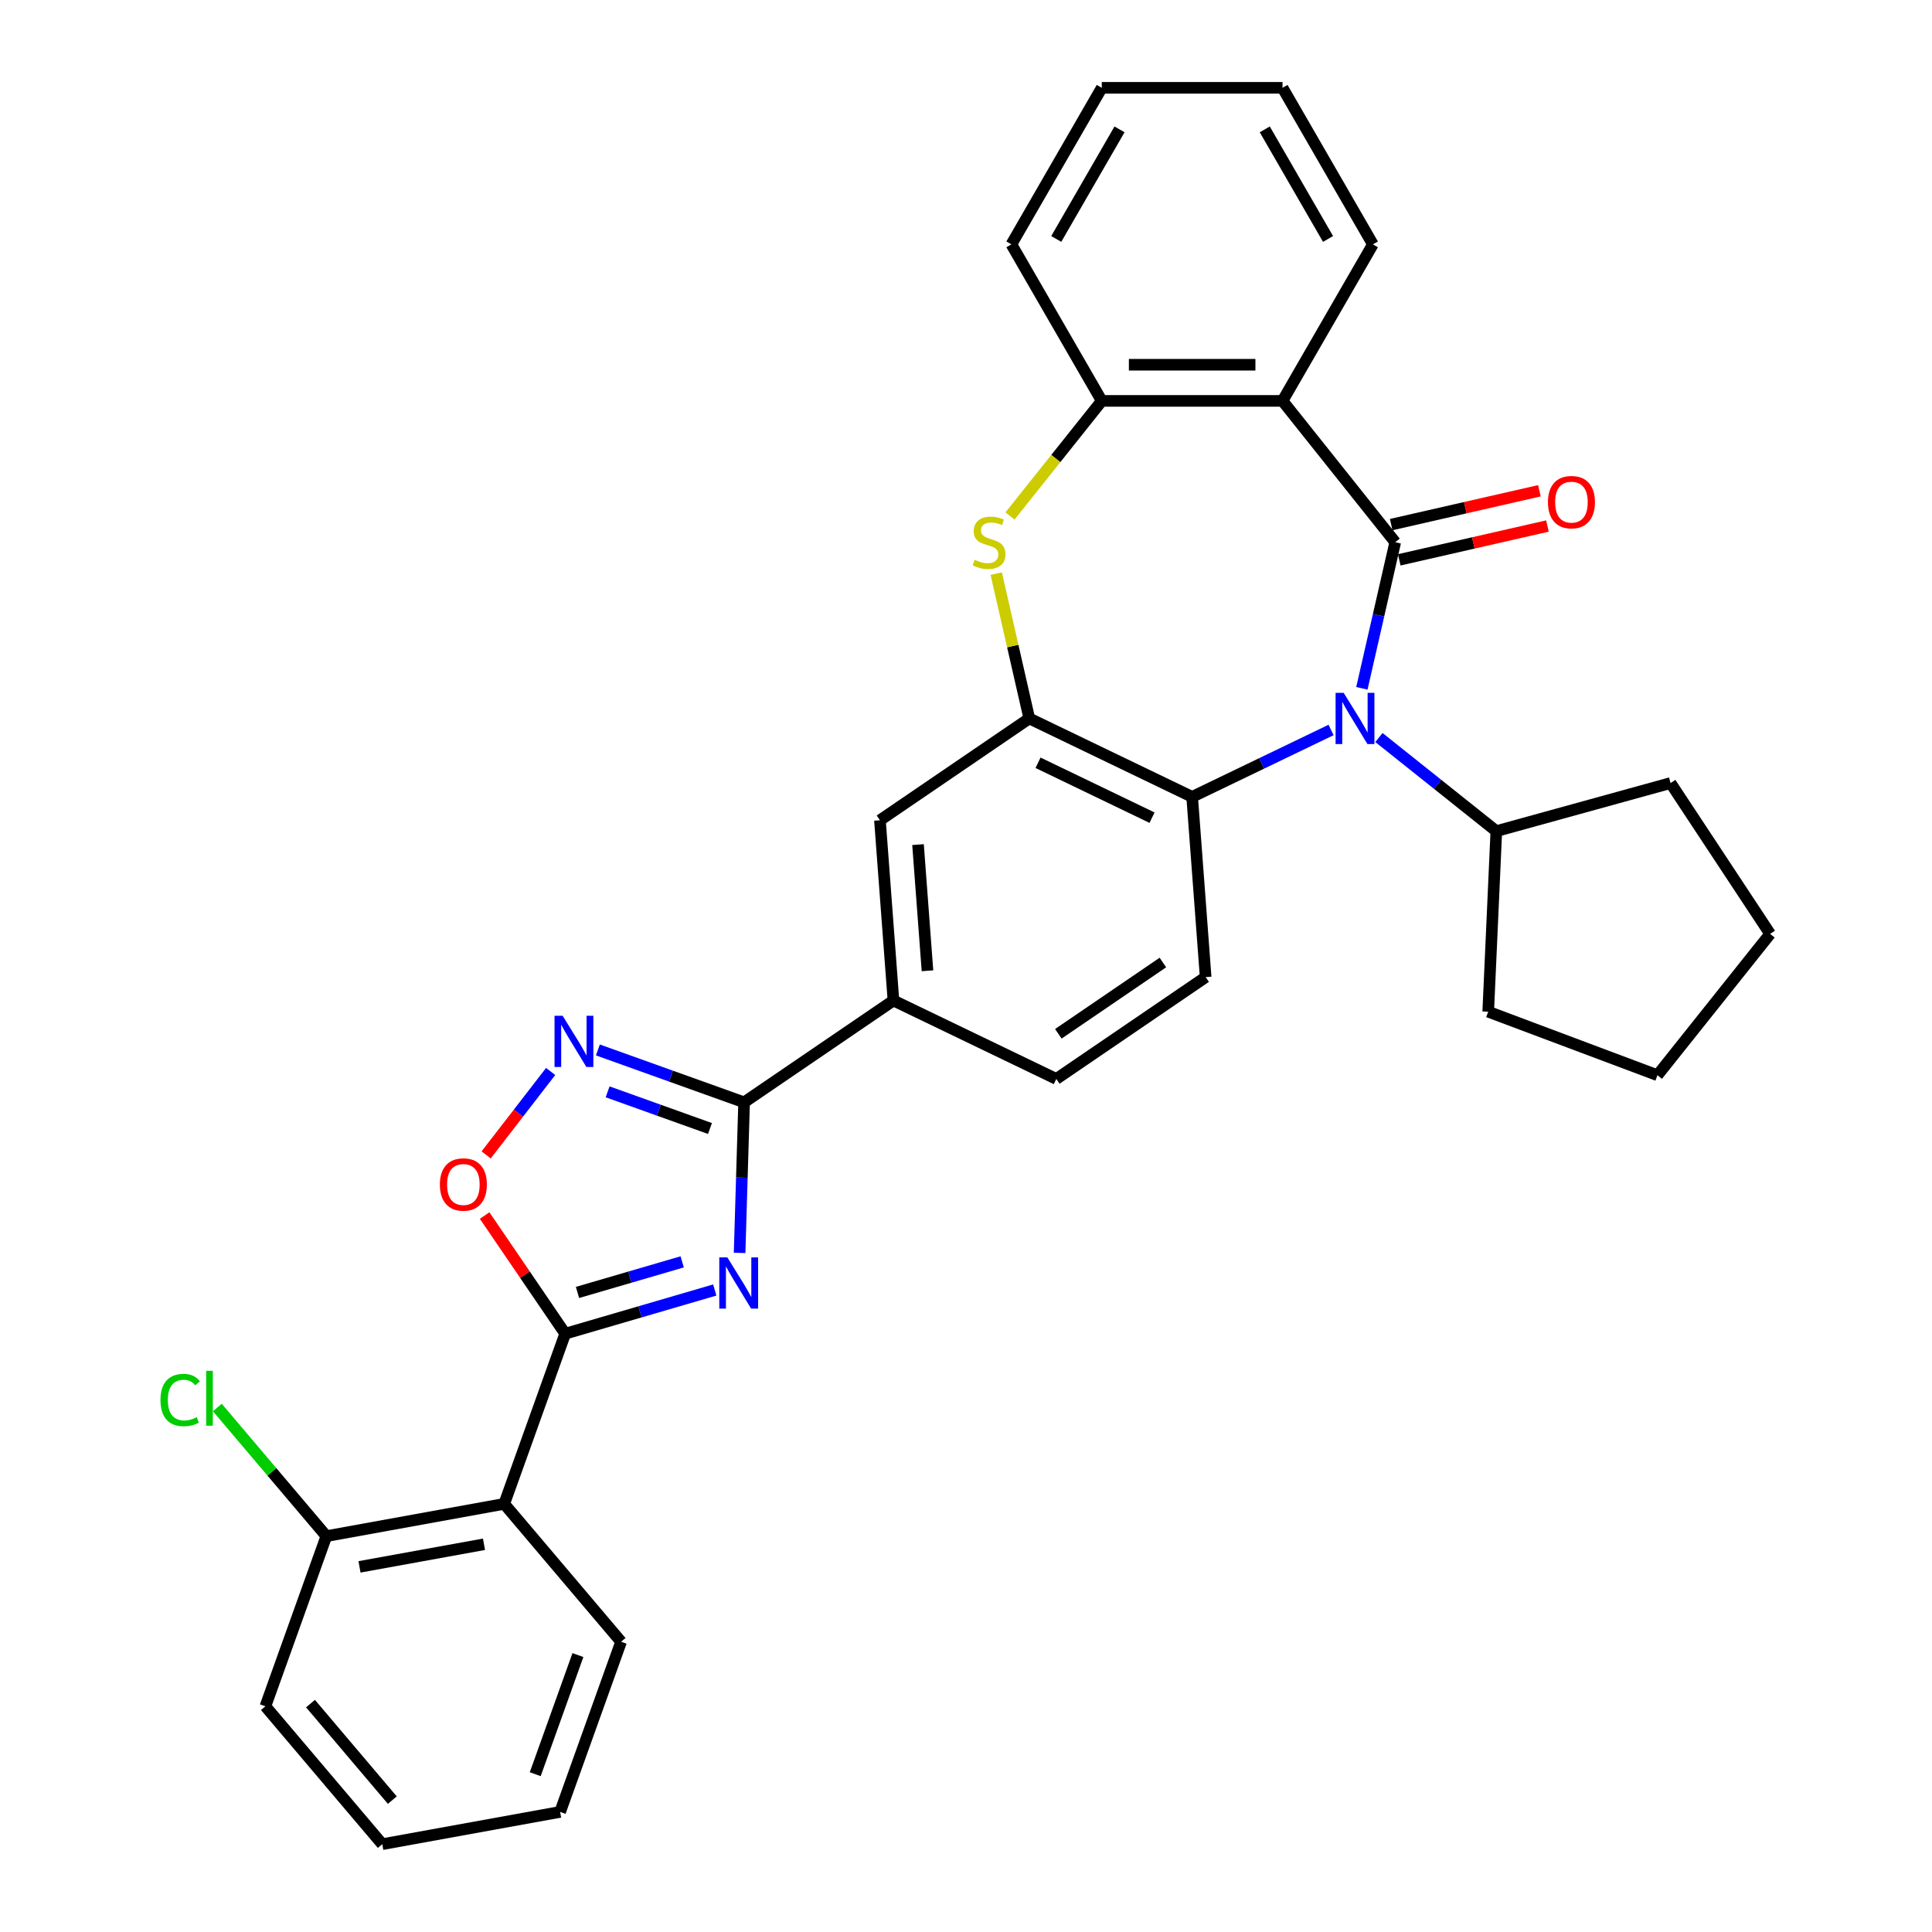 <?xml version='1.0' encoding='iso-8859-1'?>
<svg version='1.1' baseProfile='full'
              xmlns='http://www.w3.org/2000/svg'
                      xmlns:rdkit='http://www.rdkit.org/xml'
                      xmlns:xlink='http://www.w3.org/1999/xlink'
                  xml:space='preserve'
width='1000px' height='1000px' viewBox='0 0 1000 1000'>
<!-- END OF HEADER -->
<rect style='opacity:1.0;fill:#FFFFFF;stroke:none' width='1000' height='1000' x='0' y='0'> </rect>
<path class='bond-0' d='M 722.165,280.65 L 713.534,318.463' style='fill:none;fill-rule:evenodd;stroke:#000000;stroke-width:6px;stroke-linecap:butt;stroke-linejoin:miter;stroke-opacity:1' />
<path class='bond-0' d='M 713.534,318.463 L 704.904,356.276' style='fill:none;fill-rule:evenodd;stroke:#0000FF;stroke-width:6px;stroke-linecap:butt;stroke-linejoin:miter;stroke-opacity:1' />
<path class='bond-3' d='M 722.165,280.65 L 663.832,207.503' style='fill:none;fill-rule:evenodd;stroke:#000000;stroke-width:6px;stroke-linecap:butt;stroke-linejoin:miter;stroke-opacity:1' />
<path class='bond-15' d='M 724.247,289.771 L 762.602,281.017' style='fill:none;fill-rule:evenodd;stroke:#000000;stroke-width:6px;stroke-linecap:butt;stroke-linejoin:miter;stroke-opacity:1' />
<path class='bond-15' d='M 762.602,281.017 L 800.958,272.263' style='fill:none;fill-rule:evenodd;stroke:#FF0000;stroke-width:6px;stroke-linecap:butt;stroke-linejoin:miter;stroke-opacity:1' />
<path class='bond-15' d='M 720.083,271.529 L 758.439,262.774' style='fill:none;fill-rule:evenodd;stroke:#000000;stroke-width:6px;stroke-linecap:butt;stroke-linejoin:miter;stroke-opacity:1' />
<path class='bond-15' d='M 758.439,262.774 L 796.794,254.02' style='fill:none;fill-rule:evenodd;stroke:#FF0000;stroke-width:6px;stroke-linecap:butt;stroke-linejoin:miter;stroke-opacity:1' />
<path class='bond-8' d='M 688.959,377.829 L 653.006,395.143' style='fill:none;fill-rule:evenodd;stroke:#0000FF;stroke-width:6px;stroke-linecap:butt;stroke-linejoin:miter;stroke-opacity:1' />
<path class='bond-8' d='M 653.006,395.143 L 617.053,412.457' style='fill:none;fill-rule:evenodd;stroke:#000000;stroke-width:6px;stroke-linecap:butt;stroke-linejoin:miter;stroke-opacity:1' />
<path class='bond-16' d='M 713.733,381.742 L 744.113,405.969' style='fill:none;fill-rule:evenodd;stroke:#0000FF;stroke-width:6px;stroke-linecap:butt;stroke-linejoin:miter;stroke-opacity:1' />
<path class='bond-16' d='M 744.113,405.969 L 774.493,430.196' style='fill:none;fill-rule:evenodd;stroke:#000000;stroke-width:6px;stroke-linecap:butt;stroke-linejoin:miter;stroke-opacity:1' />
<path class='bond-1' d='M 382.815,648.497 L 383.981,609.532' style='fill:none;fill-rule:evenodd;stroke:#0000FF;stroke-width:6px;stroke-linecap:butt;stroke-linejoin:miter;stroke-opacity:1' />
<path class='bond-1' d='M 383.981,609.532 L 385.147,570.567' style='fill:none;fill-rule:evenodd;stroke:#000000;stroke-width:6px;stroke-linecap:butt;stroke-linejoin:miter;stroke-opacity:1' />
<path class='bond-2' d='M 369.961,667.703 L 331.252,679.012' style='fill:none;fill-rule:evenodd;stroke:#0000FF;stroke-width:6px;stroke-linecap:butt;stroke-linejoin:miter;stroke-opacity:1' />
<path class='bond-2' d='M 331.252,679.012 L 292.543,690.321' style='fill:none;fill-rule:evenodd;stroke:#000000;stroke-width:6px;stroke-linecap:butt;stroke-linejoin:miter;stroke-opacity:1' />
<path class='bond-2' d='M 353.101,653.135 L 326.005,661.051' style='fill:none;fill-rule:evenodd;stroke:#0000FF;stroke-width:6px;stroke-linecap:butt;stroke-linejoin:miter;stroke-opacity:1' />
<path class='bond-2' d='M 326.005,661.051 L 298.909,668.967' style='fill:none;fill-rule:evenodd;stroke:#000000;stroke-width:6px;stroke-linecap:butt;stroke-linejoin:miter;stroke-opacity:1' />
<path class='bond-9' d='M 292.543,690.321 L 260.983,778.396' style='fill:none;fill-rule:evenodd;stroke:#000000;stroke-width:6px;stroke-linecap:butt;stroke-linejoin:miter;stroke-opacity:1' />
<path class='bond-36' d='M 292.543,690.321 L 271.696,659.744' style='fill:none;fill-rule:evenodd;stroke:#000000;stroke-width:6px;stroke-linecap:butt;stroke-linejoin:miter;stroke-opacity:1' />
<path class='bond-36' d='M 271.696,659.744 L 250.85,629.167' style='fill:none;fill-rule:evenodd;stroke:#FF0000;stroke-width:6px;stroke-linecap:butt;stroke-linejoin:miter;stroke-opacity:1' />
<path class='bond-11' d='M 663.832,207.503 L 570.273,207.503' style='fill:none;fill-rule:evenodd;stroke:#000000;stroke-width:6px;stroke-linecap:butt;stroke-linejoin:miter;stroke-opacity:1' />
<path class='bond-11' d='M 649.798,188.791 L 584.307,188.791' style='fill:none;fill-rule:evenodd;stroke:#000000;stroke-width:6px;stroke-linecap:butt;stroke-linejoin:miter;stroke-opacity:1' />
<path class='bond-20' d='M 663.832,207.503 L 710.611,126.479' style='fill:none;fill-rule:evenodd;stroke:#000000;stroke-width:6px;stroke-linecap:butt;stroke-linejoin:miter;stroke-opacity:1' />
<path class='bond-4' d='M 385.147,570.567 L 462.449,517.864' style='fill:none;fill-rule:evenodd;stroke:#000000;stroke-width:6px;stroke-linecap:butt;stroke-linejoin:miter;stroke-opacity:1' />
<path class='bond-5' d='M 385.147,570.567 L 347.303,557.007' style='fill:none;fill-rule:evenodd;stroke:#000000;stroke-width:6px;stroke-linecap:butt;stroke-linejoin:miter;stroke-opacity:1' />
<path class='bond-5' d='M 347.303,557.007 L 309.459,543.446' style='fill:none;fill-rule:evenodd;stroke:#0000FF;stroke-width:6px;stroke-linecap:butt;stroke-linejoin:miter;stroke-opacity:1' />
<path class='bond-5' d='M 367.482,584.114 L 340.991,574.622' style='fill:none;fill-rule:evenodd;stroke:#000000;stroke-width:6px;stroke-linecap:butt;stroke-linejoin:miter;stroke-opacity:1' />
<path class='bond-5' d='M 340.991,574.622 L 314.5,565.129' style='fill:none;fill-rule:evenodd;stroke:#0000FF;stroke-width:6px;stroke-linecap:butt;stroke-linejoin:miter;stroke-opacity:1' />
<path class='bond-10' d='M 285.019,554.594 L 268.323,576.184' style='fill:none;fill-rule:evenodd;stroke:#0000FF;stroke-width:6px;stroke-linecap:butt;stroke-linejoin:miter;stroke-opacity:1' />
<path class='bond-10' d='M 268.323,576.184 L 251.628,597.775' style='fill:none;fill-rule:evenodd;stroke:#FF0000;stroke-width:6px;stroke-linecap:butt;stroke-linejoin:miter;stroke-opacity:1' />
<path class='bond-6' d='M 532.759,371.863 L 617.053,412.457' style='fill:none;fill-rule:evenodd;stroke:#000000;stroke-width:6px;stroke-linecap:butt;stroke-linejoin:miter;stroke-opacity:1' />
<path class='bond-6' d='M 537.284,394.811 L 596.29,423.226' style='fill:none;fill-rule:evenodd;stroke:#000000;stroke-width:6px;stroke-linecap:butt;stroke-linejoin:miter;stroke-opacity:1' />
<path class='bond-13' d='M 532.759,371.863 L 455.457,424.567' style='fill:none;fill-rule:evenodd;stroke:#000000;stroke-width:6px;stroke-linecap:butt;stroke-linejoin:miter;stroke-opacity:1' />
<path class='bond-32' d='M 532.759,371.863 L 524.205,334.387' style='fill:none;fill-rule:evenodd;stroke:#000000;stroke-width:6px;stroke-linecap:butt;stroke-linejoin:miter;stroke-opacity:1' />
<path class='bond-32' d='M 524.205,334.387 L 515.652,296.911' style='fill:none;fill-rule:evenodd;stroke:#CCCC00;stroke-width:6px;stroke-linecap:butt;stroke-linejoin:miter;stroke-opacity:1' />
<path class='bond-7' d='M 522.774,267.065 L 546.524,237.284' style='fill:none;fill-rule:evenodd;stroke:#CCCC00;stroke-width:6px;stroke-linecap:butt;stroke-linejoin:miter;stroke-opacity:1' />
<path class='bond-7' d='M 546.524,237.284 L 570.273,207.503' style='fill:none;fill-rule:evenodd;stroke:#000000;stroke-width:6px;stroke-linecap:butt;stroke-linejoin:miter;stroke-opacity:1' />
<path class='bond-14' d='M 617.053,412.457 L 624.044,505.754' style='fill:none;fill-rule:evenodd;stroke:#000000;stroke-width:6px;stroke-linecap:butt;stroke-linejoin:miter;stroke-opacity:1' />
<path class='bond-17' d='M 260.983,778.396 L 168.928,795.101' style='fill:none;fill-rule:evenodd;stroke:#000000;stroke-width:6px;stroke-linecap:butt;stroke-linejoin:miter;stroke-opacity:1' />
<path class='bond-17' d='M 250.516,799.312 L 186.077,811.006' style='fill:none;fill-rule:evenodd;stroke:#000000;stroke-width:6px;stroke-linecap:butt;stroke-linejoin:miter;stroke-opacity:1' />
<path class='bond-21' d='M 260.983,778.396 L 321.478,849.765' style='fill:none;fill-rule:evenodd;stroke:#000000;stroke-width:6px;stroke-linecap:butt;stroke-linejoin:miter;stroke-opacity:1' />
<path class='bond-22' d='M 570.273,207.503 L 523.494,126.479' style='fill:none;fill-rule:evenodd;stroke:#000000;stroke-width:6px;stroke-linecap:butt;stroke-linejoin:miter;stroke-opacity:1' />
<path class='bond-12' d='M 462.449,517.864 L 546.742,558.457' style='fill:none;fill-rule:evenodd;stroke:#000000;stroke-width:6px;stroke-linecap:butt;stroke-linejoin:miter;stroke-opacity:1' />
<path class='bond-35' d='M 462.449,517.864 L 455.457,424.567' style='fill:none;fill-rule:evenodd;stroke:#000000;stroke-width:6px;stroke-linecap:butt;stroke-linejoin:miter;stroke-opacity:1' />
<path class='bond-35' d='M 480.059,502.471 L 475.165,437.163' style='fill:none;fill-rule:evenodd;stroke:#000000;stroke-width:6px;stroke-linecap:butt;stroke-linejoin:miter;stroke-opacity:1' />
<path class='bond-18' d='M 624.044,505.754 L 546.742,558.457' style='fill:none;fill-rule:evenodd;stroke:#000000;stroke-width:6px;stroke-linecap:butt;stroke-linejoin:miter;stroke-opacity:1' />
<path class='bond-18' d='M 601.908,498.199 L 547.797,535.092' style='fill:none;fill-rule:evenodd;stroke:#000000;stroke-width:6px;stroke-linecap:butt;stroke-linejoin:miter;stroke-opacity:1' />
<path class='bond-24' d='M 774.493,430.196 L 864.68,405.306' style='fill:none;fill-rule:evenodd;stroke:#000000;stroke-width:6px;stroke-linecap:butt;stroke-linejoin:miter;stroke-opacity:1' />
<path class='bond-25' d='M 774.493,430.196 L 770.296,523.661' style='fill:none;fill-rule:evenodd;stroke:#000000;stroke-width:6px;stroke-linecap:butt;stroke-linejoin:miter;stroke-opacity:1' />
<path class='bond-19' d='M 168.928,795.101 L 140.711,761.812' style='fill:none;fill-rule:evenodd;stroke:#000000;stroke-width:6px;stroke-linecap:butt;stroke-linejoin:miter;stroke-opacity:1' />
<path class='bond-19' d='M 140.711,761.812 L 112.493,728.522' style='fill:none;fill-rule:evenodd;stroke:#00CC00;stroke-width:6px;stroke-linecap:butt;stroke-linejoin:miter;stroke-opacity:1' />
<path class='bond-23' d='M 168.928,795.101 L 137.368,883.176' style='fill:none;fill-rule:evenodd;stroke:#000000;stroke-width:6px;stroke-linecap:butt;stroke-linejoin:miter;stroke-opacity:1' />
<path class='bond-26' d='M 710.611,126.479 L 663.832,45.455' style='fill:none;fill-rule:evenodd;stroke:#000000;stroke-width:6px;stroke-linecap:butt;stroke-linejoin:miter;stroke-opacity:1' />
<path class='bond-26' d='M 687.39,123.681 L 654.644,66.964' style='fill:none;fill-rule:evenodd;stroke:#000000;stroke-width:6px;stroke-linecap:butt;stroke-linejoin:miter;stroke-opacity:1' />
<path class='bond-27' d='M 321.478,849.765 L 289.918,937.84' style='fill:none;fill-rule:evenodd;stroke:#000000;stroke-width:6px;stroke-linecap:butt;stroke-linejoin:miter;stroke-opacity:1' />
<path class='bond-27' d='M 299.129,856.664 L 277.037,918.317' style='fill:none;fill-rule:evenodd;stroke:#000000;stroke-width:6px;stroke-linecap:butt;stroke-linejoin:miter;stroke-opacity:1' />
<path class='bond-33' d='M 523.494,126.479 L 570.273,45.455' style='fill:none;fill-rule:evenodd;stroke:#000000;stroke-width:6px;stroke-linecap:butt;stroke-linejoin:miter;stroke-opacity:1' />
<path class='bond-33' d='M 546.716,123.681 L 579.461,66.964' style='fill:none;fill-rule:evenodd;stroke:#000000;stroke-width:6px;stroke-linecap:butt;stroke-linejoin:miter;stroke-opacity:1' />
<path class='bond-37' d='M 137.368,883.176 L 197.863,954.545' style='fill:none;fill-rule:evenodd;stroke:#000000;stroke-width:6px;stroke-linecap:butt;stroke-linejoin:miter;stroke-opacity:1' />
<path class='bond-37' d='M 160.716,881.782 L 203.063,931.741' style='fill:none;fill-rule:evenodd;stroke:#000000;stroke-width:6px;stroke-linecap:butt;stroke-linejoin:miter;stroke-opacity:1' />
<path class='bond-30' d='M 864.68,405.306 L 916.222,483.388' style='fill:none;fill-rule:evenodd;stroke:#000000;stroke-width:6px;stroke-linecap:butt;stroke-linejoin:miter;stroke-opacity:1' />
<path class='bond-31' d='M 770.296,523.661 L 857.889,556.535' style='fill:none;fill-rule:evenodd;stroke:#000000;stroke-width:6px;stroke-linecap:butt;stroke-linejoin:miter;stroke-opacity:1' />
<path class='bond-28' d='M 663.832,45.455 L 570.273,45.455' style='fill:none;fill-rule:evenodd;stroke:#000000;stroke-width:6px;stroke-linecap:butt;stroke-linejoin:miter;stroke-opacity:1' />
<path class='bond-29' d='M 289.918,937.84 L 197.863,954.545' style='fill:none;fill-rule:evenodd;stroke:#000000;stroke-width:6px;stroke-linecap:butt;stroke-linejoin:miter;stroke-opacity:1' />
<path class='bond-34' d='M 916.222,483.388 L 857.889,556.535' style='fill:none;fill-rule:evenodd;stroke:#000000;stroke-width:6px;stroke-linecap:butt;stroke-linejoin:miter;stroke-opacity:1' />
<path  class='atom-1' d='M 695.489 358.615
L 704.172 372.649
Q 705.032 374.034, 706.417 376.541
Q 707.802 379.049, 707.876 379.198
L 707.876 358.615
L 711.394 358.615
L 711.394 385.111
L 707.764 385.111
L 698.446 369.768
Q 697.36 367.971, 696.2 365.913
Q 695.078 363.855, 694.741 363.218
L 694.741 385.111
L 691.298 385.111
L 691.298 358.615
L 695.489 358.615
' fill='#0000FF'/>
<path  class='atom-2' d='M 376.491 650.836
L 385.174 664.87
Q 386.034 666.255, 387.419 668.762
Q 388.804 671.27, 388.879 671.419
L 388.879 650.836
L 392.396 650.836
L 392.396 677.332
L 388.766 677.332
L 379.448 661.989
Q 378.363 660.192, 377.202 658.134
Q 376.08 656.076, 375.743 655.439
L 375.743 677.332
L 372.3 677.332
L 372.3 650.836
L 376.491 650.836
' fill='#0000FF'/>
<path  class='atom-6' d='M 291.215 525.759
L 299.898 539.793
Q 300.758 541.178, 302.143 543.685
Q 303.528 546.193, 303.602 546.342
L 303.602 525.759
L 307.12 525.759
L 307.12 552.255
L 303.49 552.255
L 294.172 536.911
Q 293.086 535.115, 291.926 533.057
Q 290.804 530.999, 290.467 530.362
L 290.467 552.255
L 287.024 552.255
L 287.024 525.759
L 291.215 525.759
' fill='#0000FF'/>
<path  class='atom-8' d='M 504.456 289.744
Q 504.755 289.856, 505.99 290.38
Q 507.225 290.904, 508.572 291.241
Q 509.957 291.54, 511.304 291.54
Q 513.811 291.54, 515.271 290.343
Q 516.73 289.108, 516.73 286.975
Q 516.73 285.515, 515.982 284.617
Q 515.271 283.719, 514.148 283.232
Q 513.026 282.746, 511.154 282.185
Q 508.797 281.474, 507.375 280.8
Q 505.99 280.126, 504.979 278.704
Q 504.006 277.282, 504.006 274.887
Q 504.006 271.556, 506.252 269.498
Q 508.535 267.44, 513.026 267.44
Q 516.094 267.44, 519.575 268.899
L 518.714 271.781
Q 515.533 270.471, 513.138 270.471
Q 510.556 270.471, 509.133 271.556
Q 507.711 272.604, 507.749 274.438
Q 507.749 275.86, 508.46 276.721
Q 509.208 277.581, 510.256 278.068
Q 511.341 278.554, 513.138 279.116
Q 515.533 279.864, 516.955 280.613
Q 518.377 281.361, 519.388 282.896
Q 520.435 284.393, 520.435 286.975
Q 520.435 290.642, 517.965 292.626
Q 515.533 294.572, 511.454 294.572
Q 509.096 294.572, 507.3 294.048
Q 505.541 293.561, 503.445 292.701
L 504.456 289.744
' fill='#CCCC00'/>
<path  class='atom-11' d='M 227.677 613.094
Q 227.677 606.732, 230.821 603.176
Q 233.964 599.621, 239.84 599.621
Q 245.715 599.621, 248.859 603.176
Q 252.003 606.732, 252.003 613.094
Q 252.003 619.531, 248.822 623.198
Q 245.641 626.828, 239.84 626.828
Q 234.002 626.828, 230.821 623.198
Q 227.677 619.568, 227.677 613.094
M 239.84 623.834
Q 243.882 623.834, 246.052 621.14
Q 248.26 618.408, 248.26 613.094
Q 248.26 607.892, 246.052 605.272
Q 243.882 602.615, 239.84 602.615
Q 235.798 602.615, 233.59 605.235
Q 231.42 607.854, 231.42 613.094
Q 231.42 618.445, 233.59 621.14
Q 235.798 623.834, 239.84 623.834
' fill='#FF0000'/>
<path  class='atom-16' d='M 801.215 259.906
Q 801.215 253.544, 804.359 249.989
Q 807.502 246.434, 813.378 246.434
Q 819.253 246.434, 822.397 249.989
Q 825.54 253.544, 825.54 259.906
Q 825.54 266.343, 822.359 270.011
Q 819.178 273.641, 813.378 273.641
Q 807.54 273.641, 804.359 270.011
Q 801.215 266.381, 801.215 259.906
M 813.378 270.647
Q 817.42 270.647, 819.59 267.952
Q 821.798 265.22, 821.798 259.906
Q 821.798 254.704, 819.59 252.085
Q 817.42 249.428, 813.378 249.428
Q 809.336 249.428, 807.128 252.047
Q 804.958 254.667, 804.958 259.906
Q 804.958 265.258, 807.128 267.952
Q 809.336 270.647, 813.378 270.647
' fill='#FF0000'/>
<path  class='atom-20' d='M 83.06 724.649
Q 83.06 718.062, 86.129 714.619
Q 89.235 711.139, 95.11 711.139
Q 100.574 711.139, 103.493 714.993
L 101.023 717.014
Q 98.89 714.208, 95.11 714.208
Q 91.106 714.208, 88.973 716.902
Q 86.877 719.559, 86.877 724.649
Q 86.877 729.888, 89.048 732.582
Q 91.256 735.277, 95.522 735.277
Q 98.441 735.277, 101.846 733.518
L 102.894 736.325
Q 101.51 737.223, 99.414 737.747
Q 97.318 738.271, 94.998 738.271
Q 89.235 738.271, 86.129 734.753
Q 83.06 731.235, 83.06 724.649
' fill='#00CC00'/>
<path  class='atom-20' d='M 106.711 709.53
L 110.154 709.53
L 110.154 737.934
L 106.711 737.934
L 106.711 709.53
' fill='#00CC00'/>
</svg>
